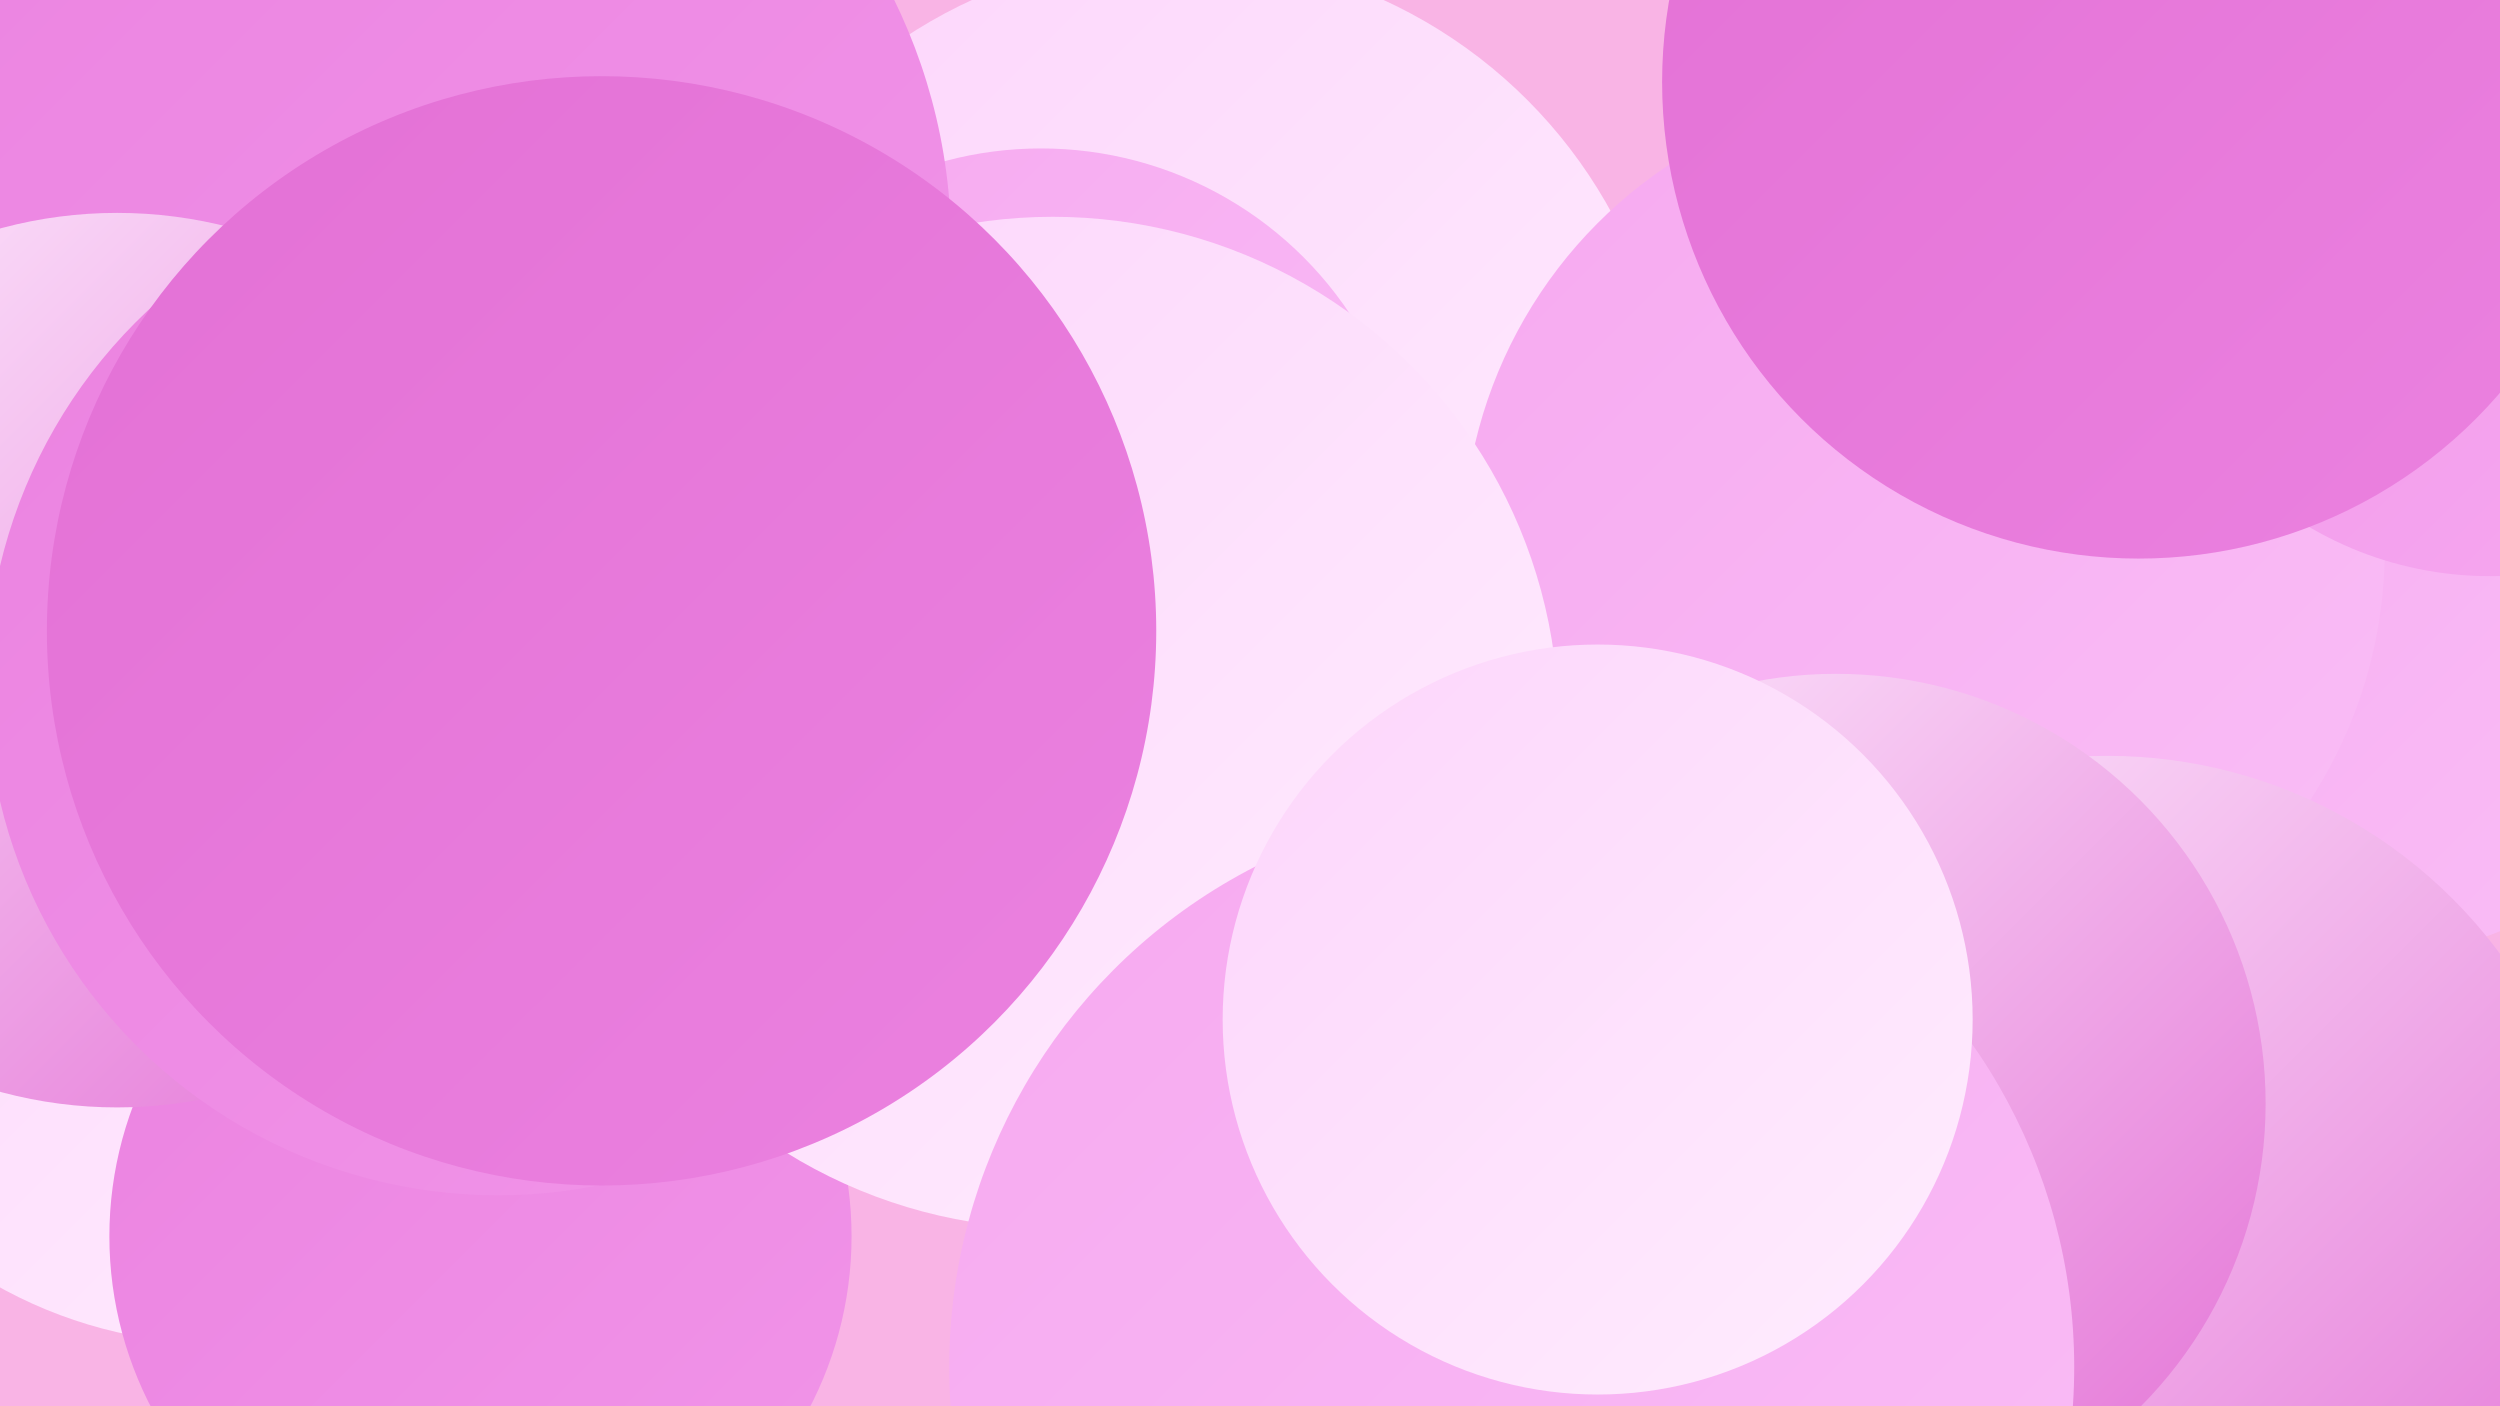 <?xml version="1.0" encoding="UTF-8"?><svg width="1280" height="720" xmlns="http://www.w3.org/2000/svg"><defs><linearGradient id="grad0" x1="0%" y1="0%" x2="100%" y2="100%"><stop offset="0%" style="stop-color:#e370d5;stop-opacity:1" /><stop offset="100%" style="stop-color:#eb82e0;stop-opacity:1" /></linearGradient><linearGradient id="grad1" x1="0%" y1="0%" x2="100%" y2="100%"><stop offset="0%" style="stop-color:#eb82e0;stop-opacity:1" /><stop offset="100%" style="stop-color:#f195e9;stop-opacity:1" /></linearGradient><linearGradient id="grad2" x1="0%" y1="0%" x2="100%" y2="100%"><stop offset="0%" style="stop-color:#f195e9;stop-opacity:1" /><stop offset="100%" style="stop-color:#f6a9f0;stop-opacity:1" /></linearGradient><linearGradient id="grad3" x1="0%" y1="0%" x2="100%" y2="100%"><stop offset="0%" style="stop-color:#f6a9f0;stop-opacity:1" /><stop offset="100%" style="stop-color:#fabef6;stop-opacity:1" /></linearGradient><linearGradient id="grad4" x1="0%" y1="0%" x2="100%" y2="100%"><stop offset="0%" style="stop-color:#fabef6;stop-opacity:1" /><stop offset="100%" style="stop-color:#fdd5fb;stop-opacity:1" /></linearGradient><linearGradient id="grad5" x1="0%" y1="0%" x2="100%" y2="100%"><stop offset="0%" style="stop-color:#fdd5fb;stop-opacity:1" /><stop offset="100%" style="stop-color:#feedfe;stop-opacity:1" /></linearGradient><linearGradient id="grad6" x1="0%" y1="0%" x2="100%" y2="100%"><stop offset="0%" style="stop-color:#feedfe;stop-opacity:1" /><stop offset="100%" style="stop-color:#e370d5;stop-opacity:1" /></linearGradient></defs><rect width="1280" height="720" fill="#f9b4e5" /><circle cx="1206" cy="291" r="200" fill="url(#grad3)" /><circle cx="603" cy="230" r="253" fill="url(#grad5)" /><circle cx="985" cy="281" r="236" fill="url(#grad3)" /><circle cx="112" cy="456" r="232" fill="url(#grad5)" /><circle cx="246" cy="633" r="190" fill="url(#grad1)" /><circle cx="806" cy="596" r="264" fill="url(#grad6)" /><circle cx="252" cy="146" r="183" fill="url(#grad0)" /><circle cx="533" cy="266" r="190" fill="url(#grad3)" /><circle cx="1225" cy="5" r="279" fill="url(#grad3)" /><circle cx="1275" cy="112" r="183" fill="url(#grad2)" /><circle cx="200" cy="126" r="287" fill="url(#grad1)" /><circle cx="60" cy="338" r="229" fill="url(#grad6)" /><circle cx="1079" cy="637" r="250" fill="url(#grad6)" /><circle cx="255" cy="350" r="262" fill="url(#grad1)" /><circle cx="940" cy="565" r="220" fill="url(#grad6)" /><circle cx="539" cy="370" r="259" fill="url(#grad5)" /><circle cx="308" cy="323" r="284" fill="url(#grad0)" /><circle cx="774" cy="700" r="288" fill="url(#grad3)" /><circle cx="818" cy="522" r="192" fill="url(#grad5)" /><circle cx="1095" cy="42" r="244" fill="url(#grad0)" /></svg>